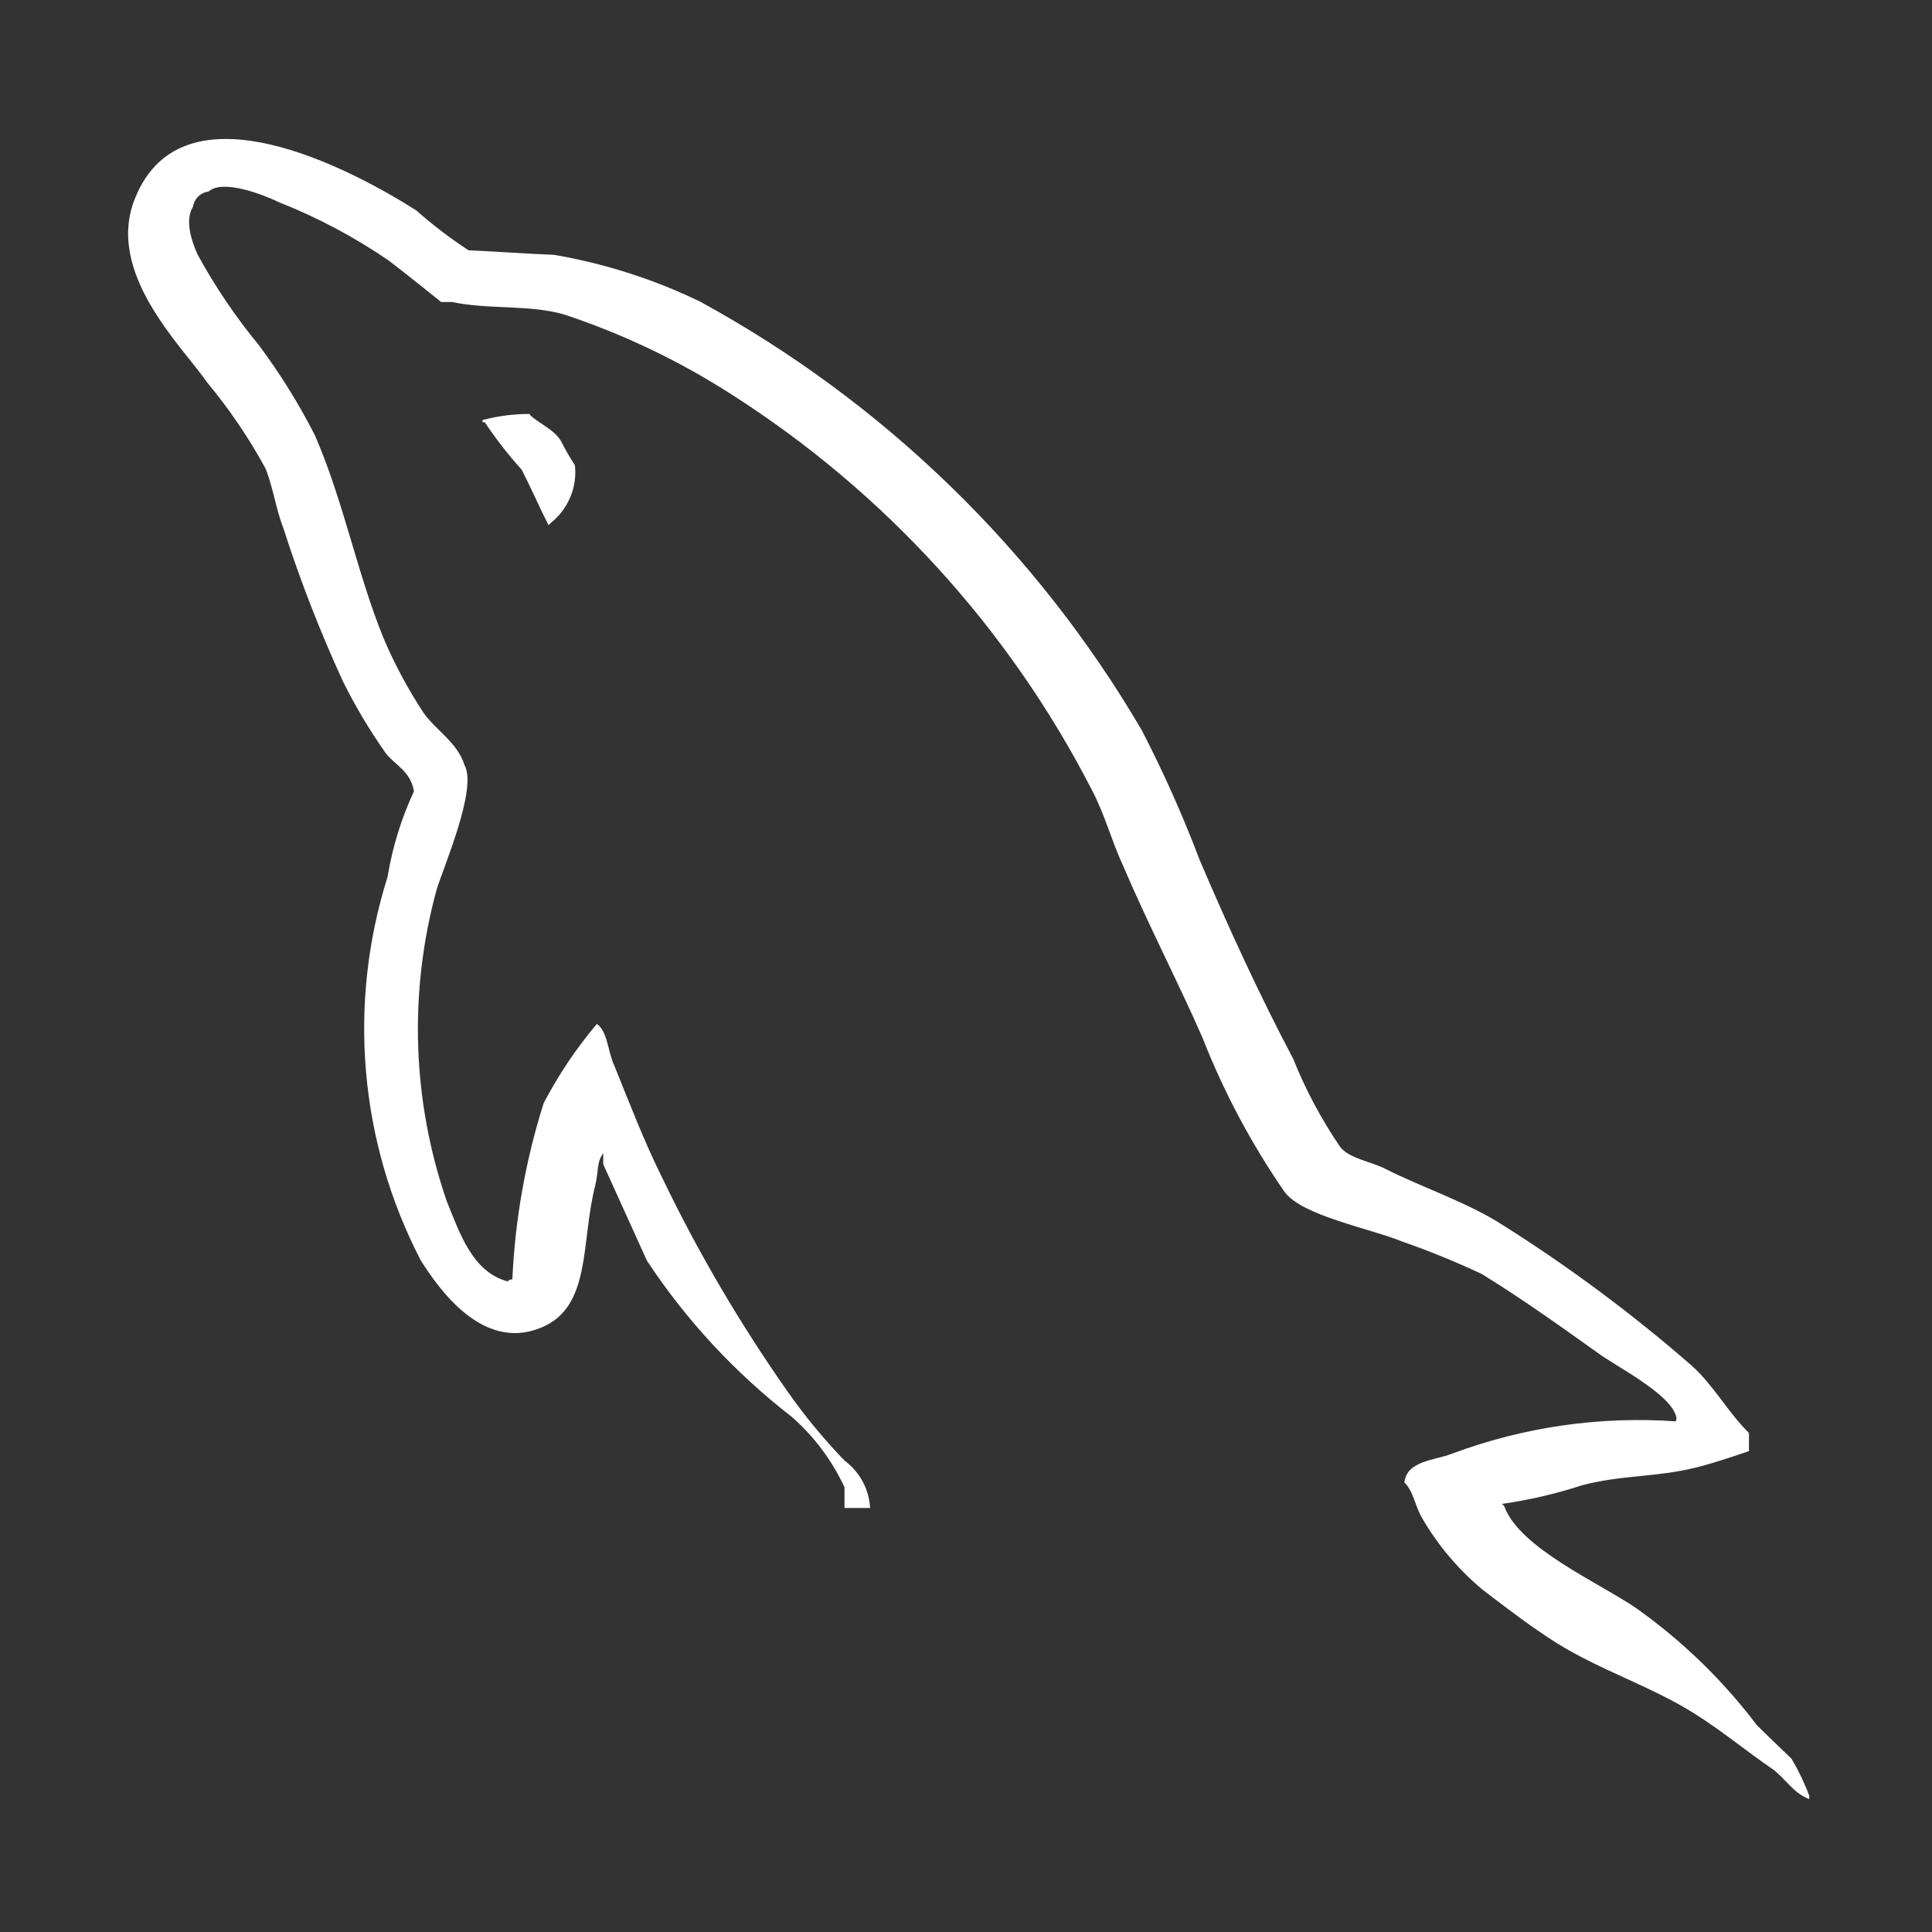 <svg width="35" height="35" viewBox="0 0 35 35" fill="none" xmlns="http://www.w3.org/2000/svg">
<rect x="0" y="0" width="35" height="35" fill="#333333" stroke="none"/>
<path d="M9.603 7.499C9.312 7.498 9.023 7.535 8.742 7.609V7.65H8.783C8.984 7.953 9.208 8.241 9.452 8.51C9.623 8.845 9.767 9.179 9.937 9.514C9.958 9.494 9.978 9.473 9.978 9.473C10.133 9.35 10.255 9.189 10.331 9.007C10.408 8.824 10.437 8.625 10.415 8.428C10.323 8.287 10.239 8.141 10.163 7.991C10.04 7.779 9.767 7.677 9.596 7.513M30.359 25.749C28.98 25.652 27.596 25.852 26.302 26.336C25.988 26.459 25.489 26.459 25.441 26.855C25.612 27.019 25.632 27.292 25.776 27.524C26.061 28.009 26.429 28.442 26.862 28.802C27.299 29.136 27.736 29.471 28.2 29.765C29.013 30.27 29.935 30.557 30.727 31.062C31.192 31.356 31.649 31.732 32.107 32.046C32.339 32.21 32.483 32.483 32.776 32.592V32.531C32.689 32.298 32.582 32.075 32.455 31.861C32.244 31.656 32.039 31.465 31.827 31.253C31.215 30.443 30.482 29.732 29.655 29.143C28.986 28.679 27.524 28.05 27.251 27.285L27.21 27.244C27.699 27.175 28.181 27.063 28.651 26.91C29.361 26.718 30.01 26.766 30.741 26.582C31.076 26.5 31.684 26.288 31.684 26.288V25.96C31.308 25.591 31.042 25.093 30.645 24.738C29.574 23.805 28.432 22.955 27.23 22.197C26.588 21.78 25.762 21.514 25.079 21.166C24.833 21.043 24.424 20.981 24.273 20.77C23.934 20.271 23.65 19.738 23.426 19.178C22.825 18.044 22.245 16.781 21.733 15.579C21.428 14.774 21.077 13.987 20.681 13.223C18.768 9.959 16.003 7.277 12.683 5.464C11.846 5.059 10.956 4.774 10.04 4.617C9.521 4.597 9.009 4.556 8.489 4.535C8.156 4.317 7.839 4.075 7.54 3.811C6.359 3.06 3.319 1.448 2.452 3.579C1.892 4.924 3.278 6.249 3.756 6.932C4.156 7.414 4.508 7.933 4.808 8.483C4.952 8.838 4.993 9.207 5.136 9.576C5.44 10.521 5.8 11.447 6.215 12.348C6.437 12.795 6.693 13.225 6.98 13.633C7.144 13.858 7.438 13.96 7.499 14.336C7.269 14.828 7.109 15.35 7.021 15.886C6.293 18.19 6.509 20.688 7.622 22.832C7.95 23.351 8.742 24.485 9.794 24.055C10.723 23.686 10.518 22.504 10.784 21.473C10.846 21.22 10.805 21.056 10.928 20.893V21.091C10.928 21.091 11.454 22.252 11.72 22.839C12.433 23.919 13.319 24.874 14.343 25.667C14.747 26.021 15.073 26.456 15.299 26.944V27.319H15.763C15.754 27.151 15.707 26.986 15.627 26.837C15.546 26.689 15.434 26.56 15.299 26.459C14.917 26.064 14.568 25.639 14.254 25.189C13.399 23.97 12.645 22.684 12 21.343C11.672 20.688 11.399 19.971 11.133 19.315C11.01 19.062 11.01 18.68 10.812 18.55C10.439 18.992 10.117 19.473 9.849 19.984C9.522 21.018 9.331 22.09 9.282 23.174C9.2 23.194 9.241 23.174 9.2 23.215C8.558 23.044 8.332 22.347 8.093 21.76C7.466 19.941 7.402 17.975 7.909 16.119C8.046 15.675 8.653 14.281 8.414 13.858C8.291 13.455 7.888 13.223 7.67 12.909C7.388 12.48 7.146 12.028 6.946 11.556C6.468 10.382 6.222 9.07 5.703 7.882C5.412 7.312 5.074 6.769 4.692 6.256C4.27 5.744 3.897 5.193 3.579 4.61C3.476 4.378 3.34 3.996 3.497 3.743C3.508 3.673 3.541 3.609 3.592 3.56C3.642 3.511 3.707 3.479 3.777 3.47C4.036 3.237 4.781 3.531 5.047 3.661C5.75 3.938 6.419 4.293 7.042 4.72C7.322 4.931 7.991 5.471 7.991 5.471H8.189C8.858 5.614 9.61 5.512 10.238 5.703C11.298 6.056 12.31 6.54 13.25 7.144C16.018 8.909 18.269 11.376 19.772 14.295C20.025 14.773 20.128 15.217 20.36 15.716C20.797 16.74 21.343 17.792 21.78 18.789C22.167 19.777 22.666 20.716 23.269 21.589C23.583 22.026 24.84 22.259 25.4 22.491C25.89 22.661 26.371 22.858 26.841 23.078C27.552 23.515 28.262 24.021 28.931 24.499C29.266 24.751 30.311 25.27 30.372 25.694" fill="white"/>
</svg>
